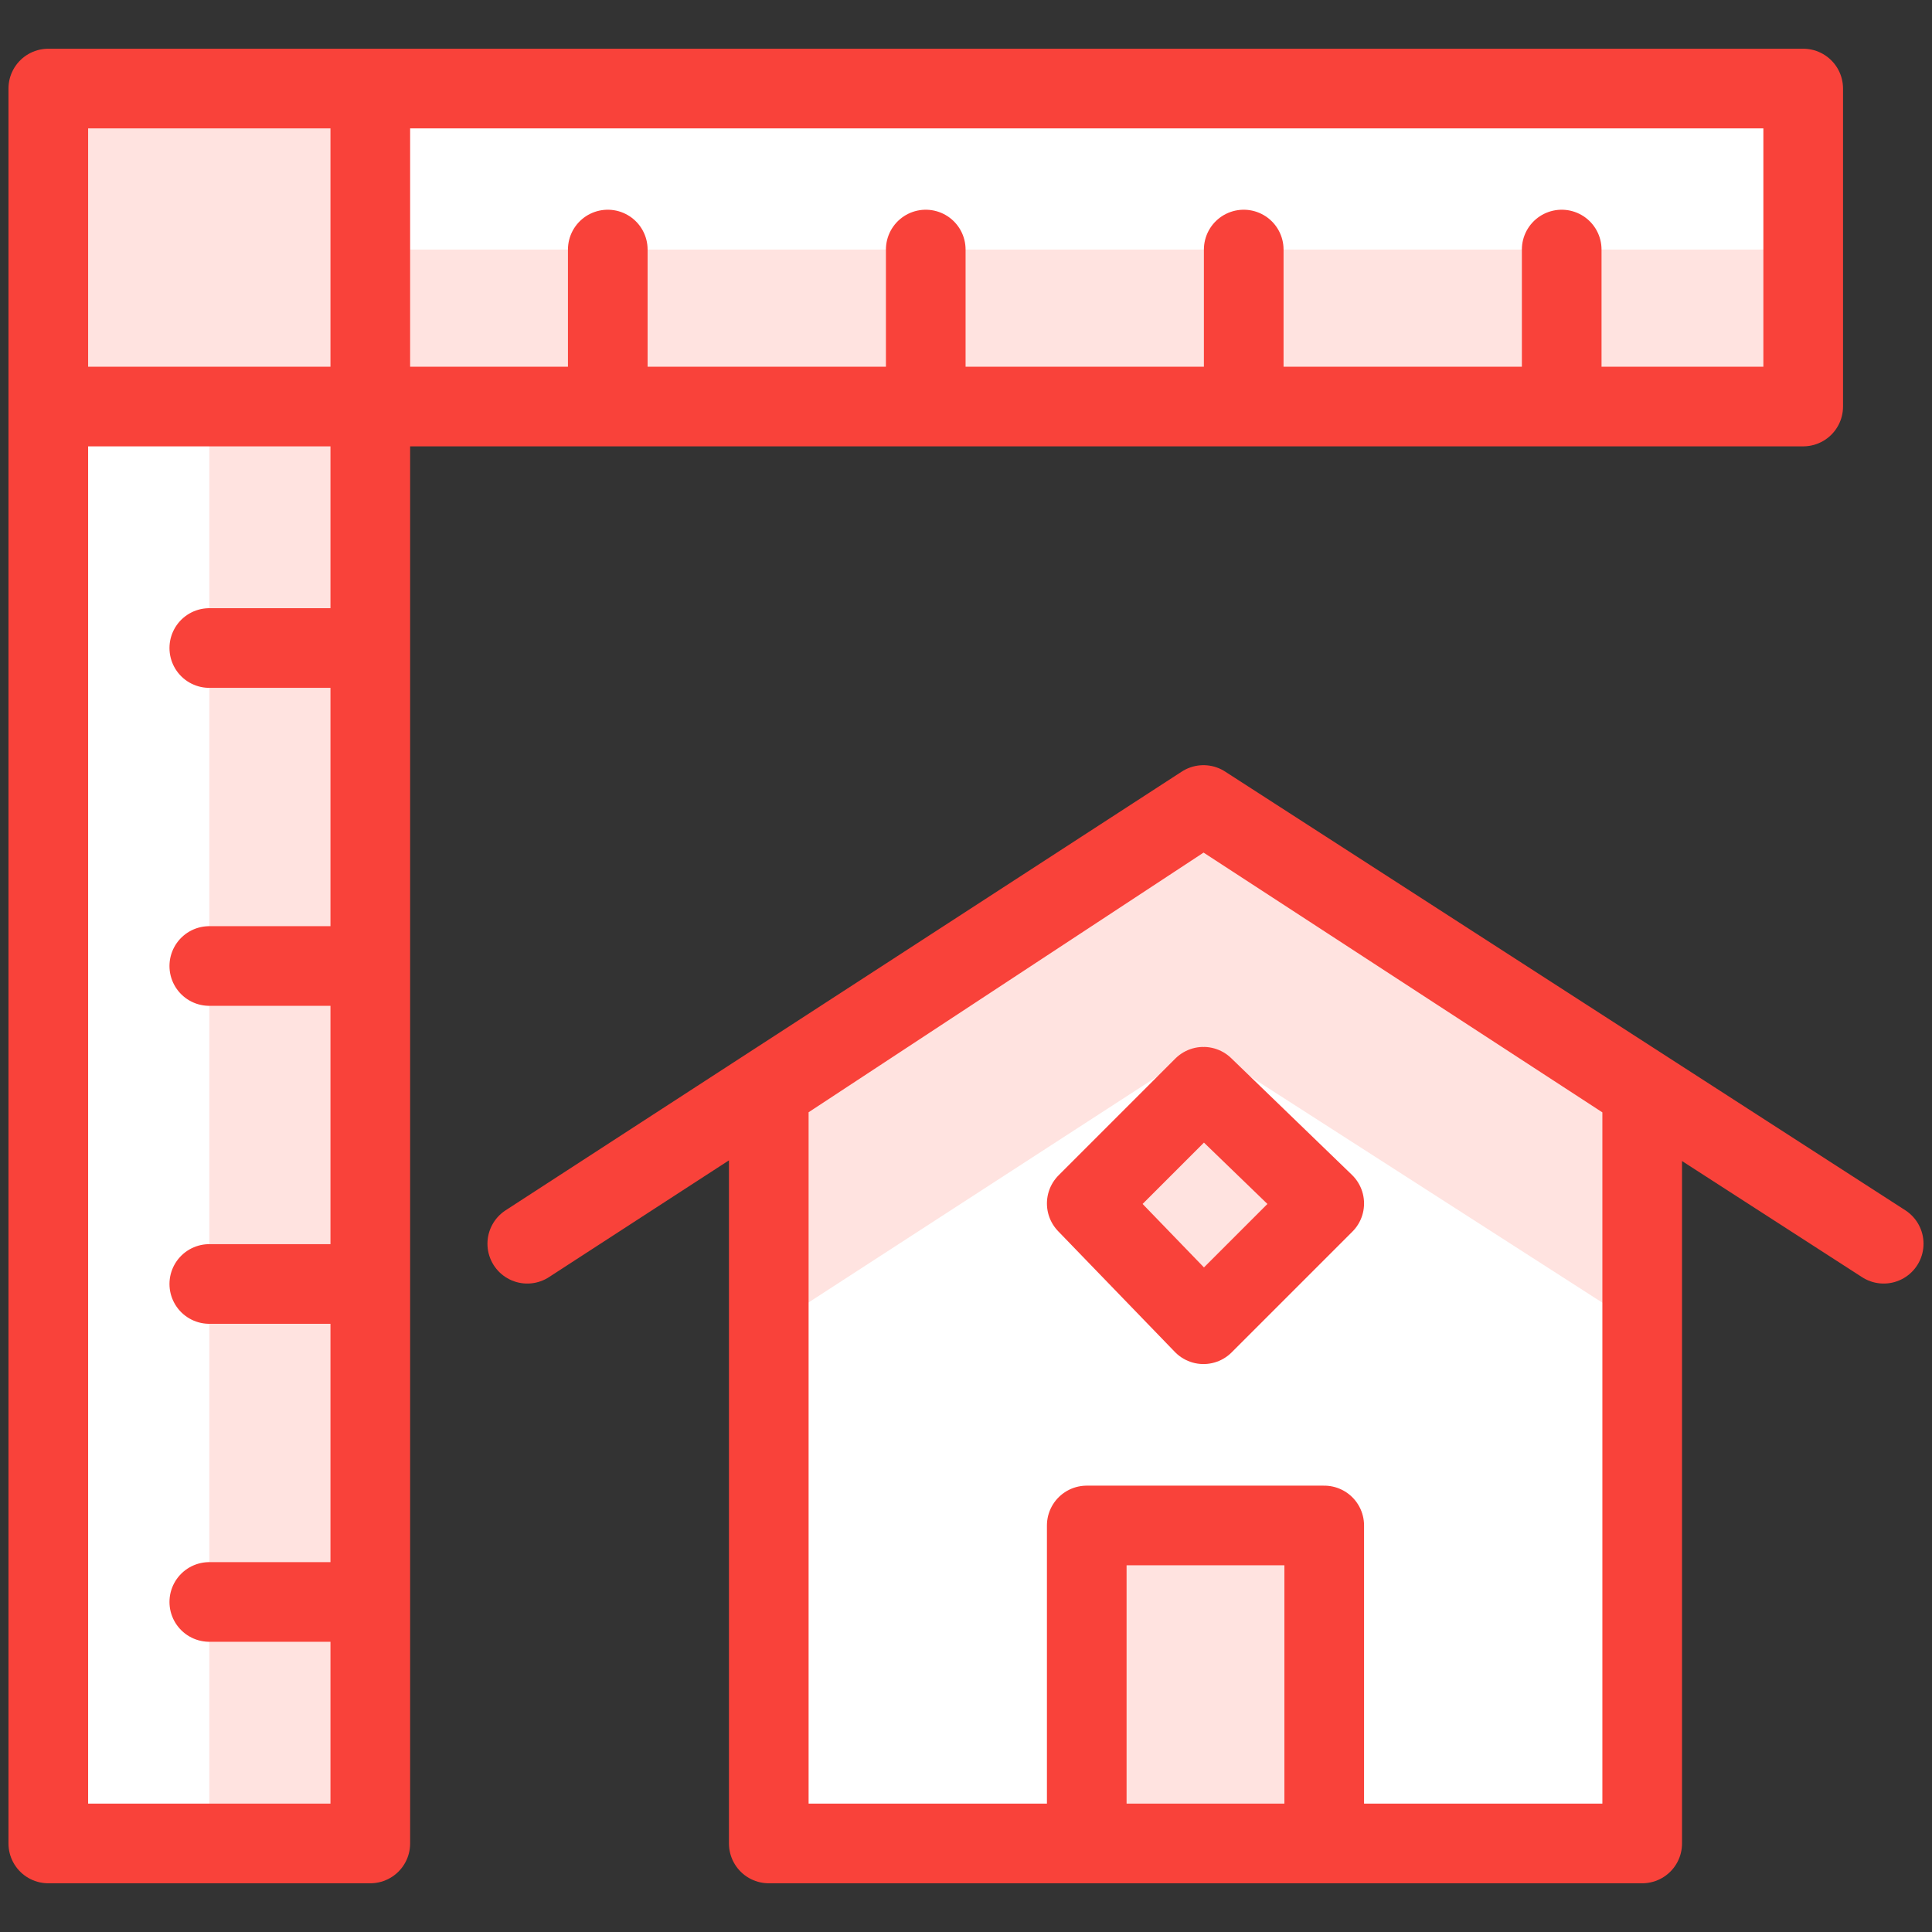 <svg width="48" height="48" viewBox="0 0 48 48" fill="none" xmlns="http://www.w3.org/2000/svg">
<rect x="0" y="0" width="48" height="48" fill="#333333" stroke="none"/>
<g clip-path="url(#clip0_107_2755)">
<path d="M19.1 27.1V45.8H40.8V27.1L29.9 20L19.1 27.1Z" fill="white"/>
<path d="M9.1 10.1H1.2V45.72H9.1V10.1Z" fill="white"/>
<path d="M44.8 2.2H9.2V10.12H44.8V2.2Z" fill="white"/>
<path d="M29.885 26.93L26.915 29.9L29.885 32.87L32.855 29.9L29.885 26.93Z" fill="#FFE3E0"/>
<path d="M32.9 37.9H27V45.82H32.9V37.9Z" fill="#FFE3E0"/>
<path d="M9.1 2.2H1.2V10.12H9.1V2.2Z" fill="#FFE3E0"/>
<path d="M44.8 6.2H9.2V10.16H44.8V6.2Z" fill="#FFE3E0"/>
<path d="M9.2 10.1H5.2V45.72H9.2V10.1Z" fill="#FFE3E0"/>
<path d="M29.9 20L19.1 27.1V33L29.9 26L40.8 33V27.1L29.9 20Z" fill="#FFE3E0"/>
<path d="M13.1 30.9L29.9 20M29.9 20L46.8 30.9M29.9 20L40.8 27.1V45.8H19.1V27.1L29.9 20ZM9.2 16.1H5.2M9.2 24H5.2M9.2 31.9H5.2M9.2 39.8H5.2M38.8 10.1V6.2M30.9 10.1V6.2M23 10.1V6.2M15.1 10.1V6.2M9.2 2.2H1.2V10.1M9.2 2.2V10.1M9.2 2.2H44.8V10.1H9.2M9.2 10.1H1.2M9.2 10.1V45.8H1.2V10.1M32.9 37.9H27V45.8H32.9V37.9ZM29.9 27L27 29.9L29.9 32.9L32.9 29.9L29.9 27Z" stroke="#F9423A" stroke-width="1.979" stroke-linecap="round" stroke-linejoin="round"/>
</g>
<defs>
<clipPath id="clip0_107_2755">
<rect width="48" height="48" fill="white"/>
</clipPath>
</defs>
</svg>

